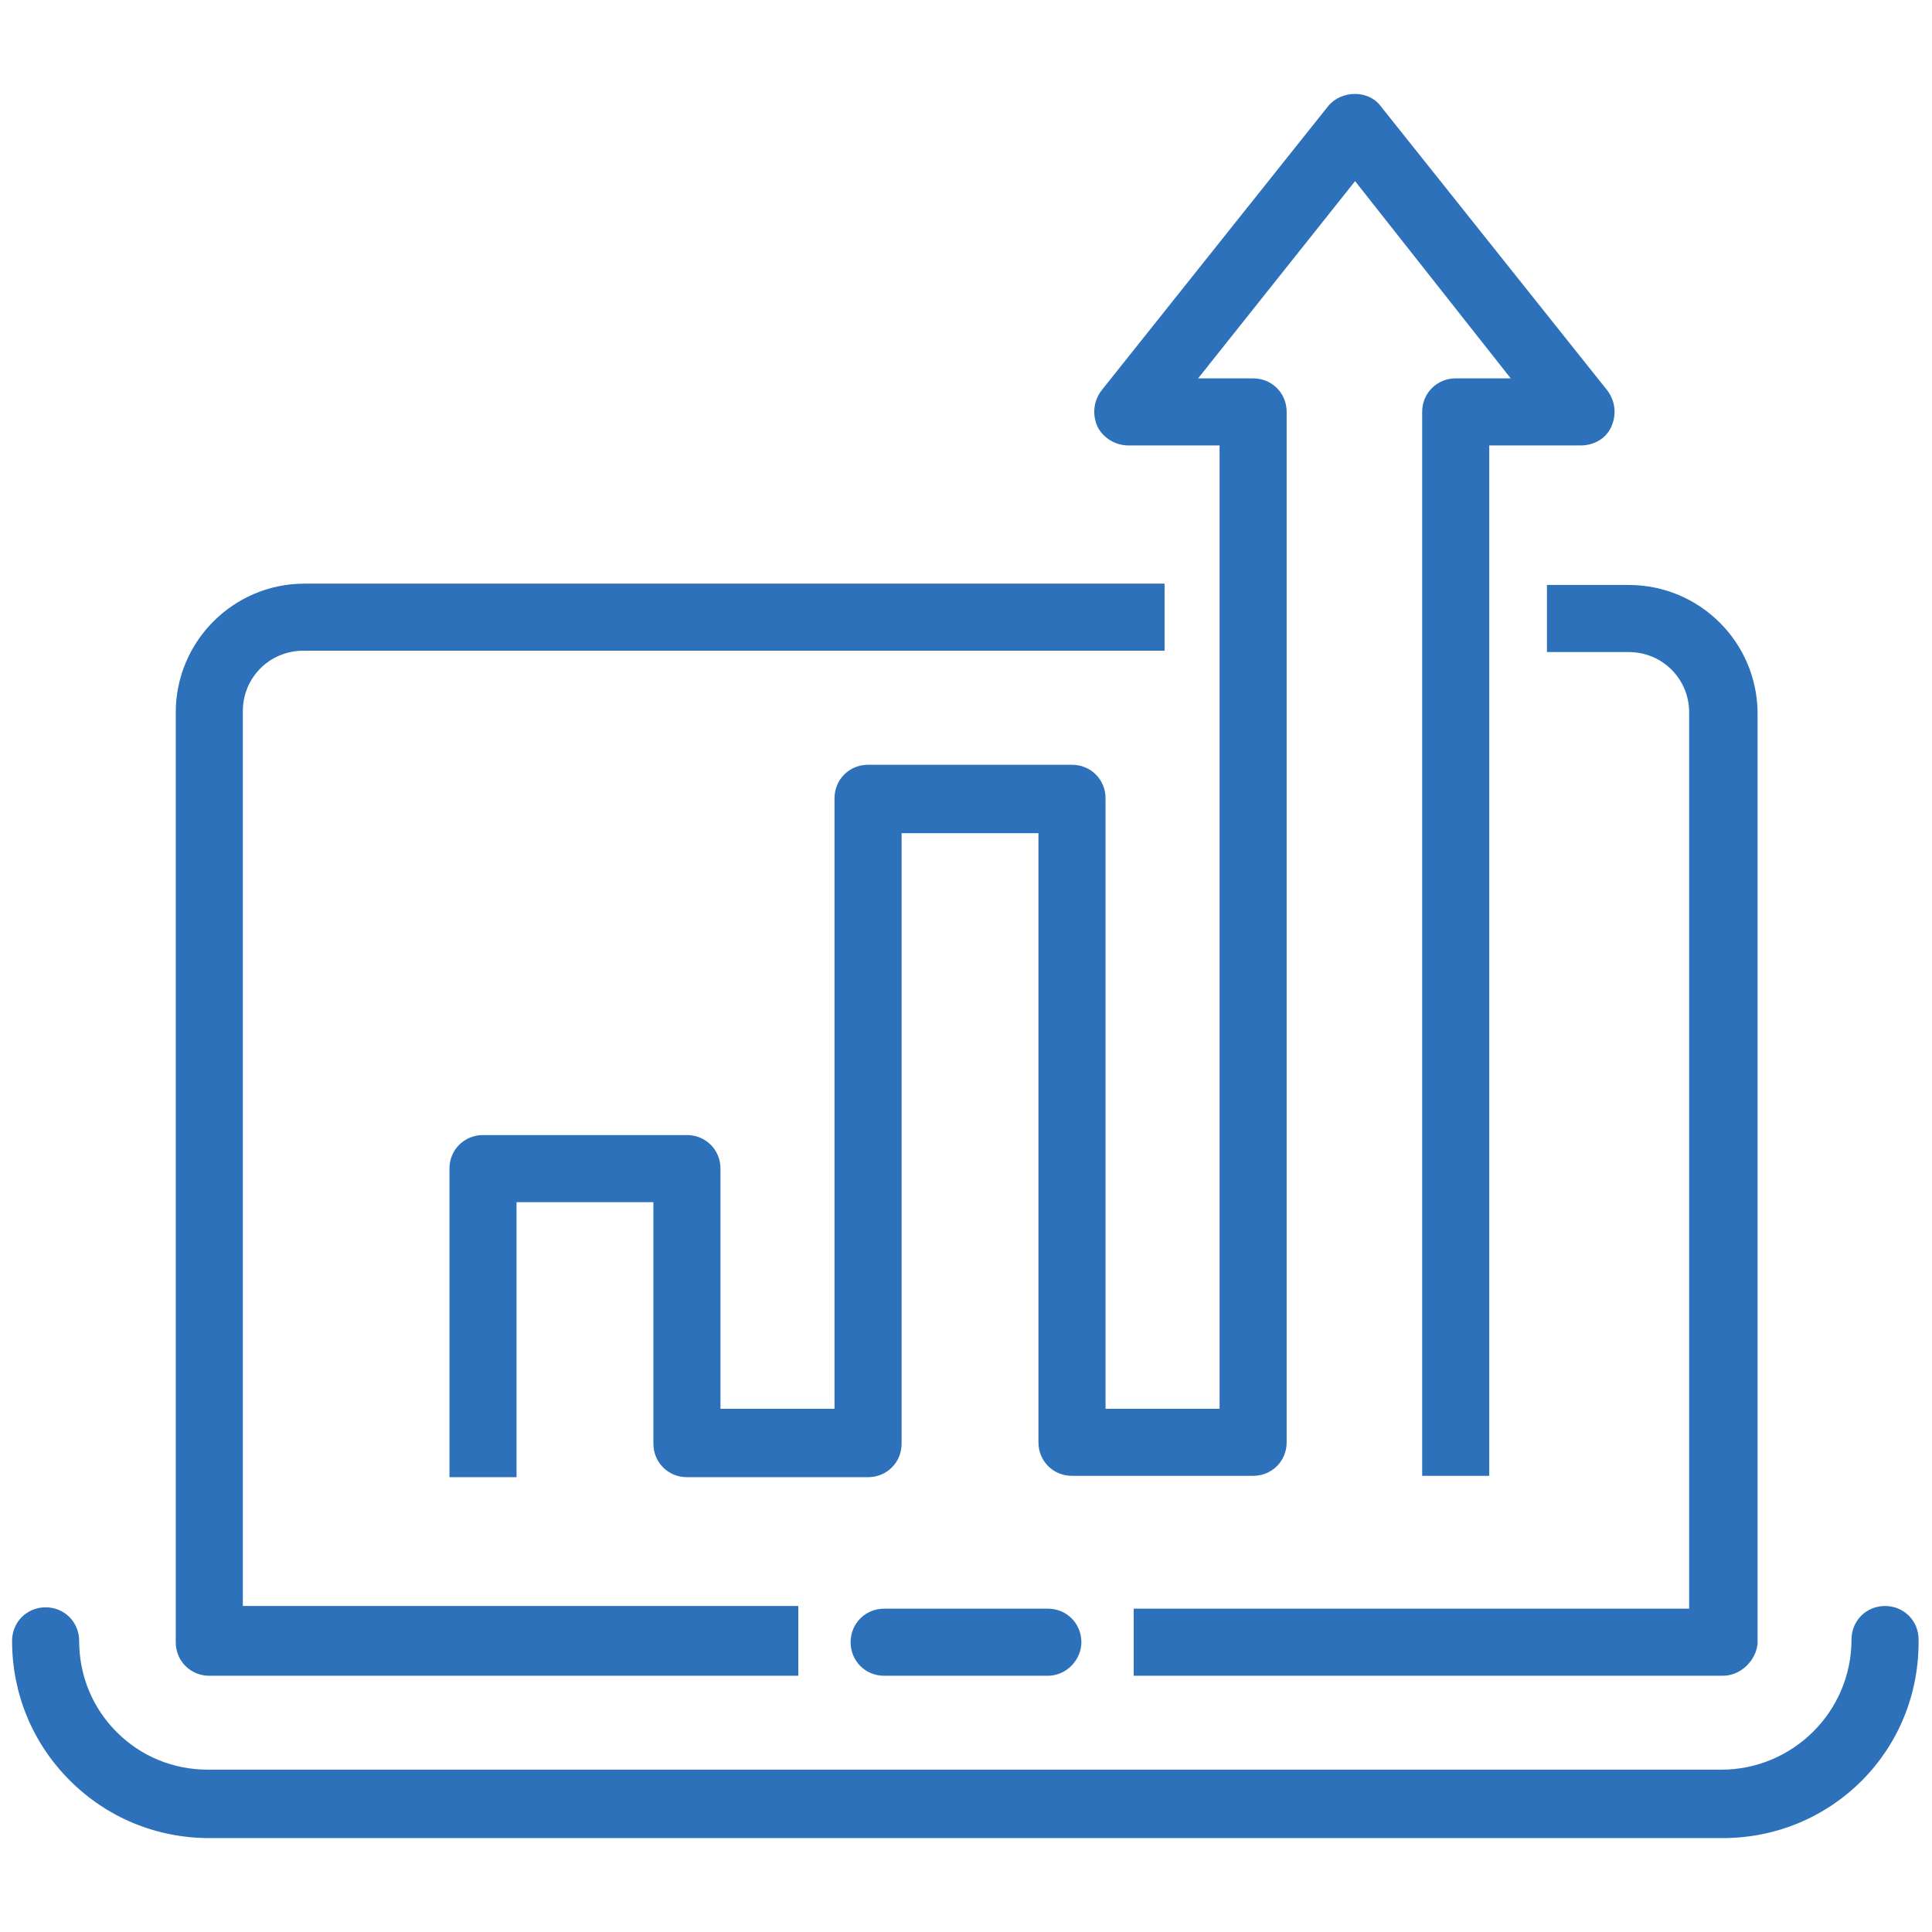 <?xml version="1.0" encoding="utf-8"?>
<!-- Generator: Adobe Illustrator 28.0.0, SVG Export Plug-In . SVG Version: 6.00 Build 0)  -->
<svg version="1.1" id="Layer_1" xmlns="http://www.w3.org/2000/svg" xmlns:xlink="http://www.w3.org/1999/xlink" x="0px" y="0px"
	 viewBox="0 0 144 144" style="enable-background:new 0 0 144 144;" xml:space="preserve">
<style type="text/css">
	.st0{clip-path:url(#SVGID_00000084525327533071591030000012116468080948605058_);}
	.st1{fill:#2C71BA;}
</style>
<g id="Group_213" transform="translate(2 2)">
	<g>
		<defs>
			<rect id="SVGID_1_" x="-5.5" y="0.6" width="150.9" height="138.8"/>
		</defs>
		<clipPath id="SVGID_00000170253279903987576740000014230390089674303116_">
			<use xlink:href="#SVGID_1_"  style="overflow:visible;"/>
		</clipPath>
		
			<g id="Group_212" transform="translate(0 0.001)" style="clip-path:url(#SVGID_00000170253279903987576740000014230390089674303116_);">
			<path class="st1" d="M126.4,122.9H82.5v-5h41.4V51.1c0-2.5-2-4.5-4.5-4.5h-6.1v-5h6.1c5.3,0,9.6,4.3,9.6,9.6v69.3
				C128.9,121.7,127.8,122.9,126.4,122.9z"/>
			<path class="st1" d="M57.5,122.9H13.6c-1.4,0-2.5-1.1-2.5-2.5V51.1c0-5.3,4.3-9.6,9.6-9.6h64.1v5H20.6c-2.5,0-4.5,2-4.5,4.5v66.7
				h41.4V122.9z"/>
			<path class="st1" d="M126.4,135C126.4,135,126.4,135,126.4,135H13.6c-3.9,0-7.6-1.5-10.4-4.3c-2.8-2.8-4.3-6.5-4.3-10.4
				c0-1.4,1.1-2.5,2.5-2.5l0,0c1.4,0,2.5,1.1,2.5,2.5c0,2.6,1,5,2.8,6.8s4.2,2.8,6.8,2.8h112.8h0c5.3,0,9.7-4.3,9.7-9.7
				c0-1.4,1.1-2.5,2.5-2.5l0,0c1.4,0,2.5,1.1,2.5,2.5C141.1,128.5,134.5,135,126.4,135z"/>
			<path class="st1" d="M76.1,122.9H63.9c-1.4,0-2.5-1.1-2.5-2.5c0-1.4,1.1-2.5,2.5-2.5h12.2c1.4,0,2.5,1.1,2.5,2.5
				C78.6,121.7,77.5,122.9,76.1,122.9z"/>
			<path class="st1" d="M36.5,108.1h-5V85.1c0-1.4,1.1-2.5,2.5-2.5h15.2c1.4,0,2.5,1.1,2.5,2.5V103h8.5V57.5c0-1.4,1.1-2.5,2.5-2.5
				h15.2c1.4,0,2.5,1.1,2.5,2.5V103h8.5V31.2h-6.8c-1,0-1.9-0.6-2.3-1.4c-0.4-0.9-0.3-1.9,0.3-2.7L97,5.9c1-1.2,3-1.2,3.9,0
				l16.9,21.2c0.6,0.8,0.7,1.8,0.3,2.7c-0.4,0.9-1.3,1.4-2.3,1.4h-6.8v76.8h-5V28.7c0-1.4,1.1-2.5,2.5-2.5h4.1L99,11.5L87.3,26.2
				h4.1c1.4,0,2.5,1.1,2.5,2.5v76.8c0,1.4-1.1,2.5-2.5,2.5H77.9c-1.4,0-2.5-1.1-2.5-2.5V60.1H65.2v45.5c0,1.4-1.1,2.5-2.5,2.5H49.2
				c-1.4,0-2.5-1.1-2.5-2.5V87.6H36.5V108.1z"/>
		</g>
	</g>
</g>
</svg>
